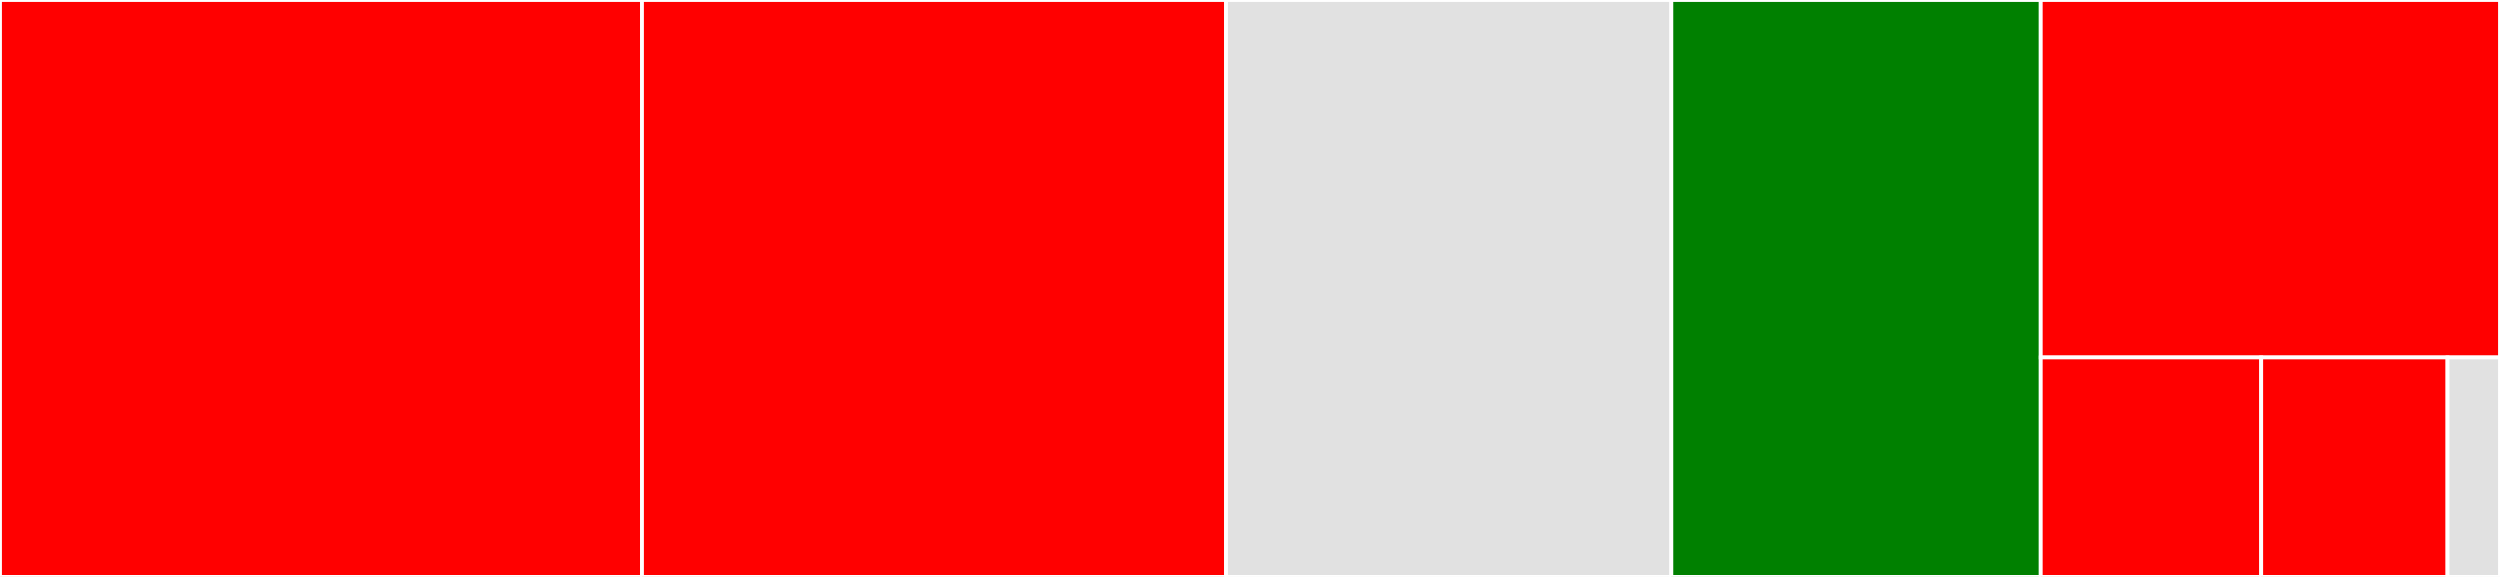 <svg baseProfile="full" width="650" height="150" viewBox="0 0 650 150" version="1.1"
xmlns="http://www.w3.org/2000/svg" xmlns:ev="http://www.w3.org/2001/xml-events"
xmlns:xlink="http://www.w3.org/1999/xlink">

<rect x="0" y="0" width="650" height="150" fill="#333333" stroke="none"/>

<style>rect.s{mask:url(#mask);}</style>
<defs>
  <pattern id="white" width="4" height="4" patternUnits="userSpaceOnUse" patternTransform="rotate(45)">
    <rect width="2" height="2" transform="translate(0,0)" fill="white"></rect>
  </pattern>
  <mask id="mask">
    <rect x="0" y="0" width="100%" height="100%" fill="url(#white)"></rect>
  </mask>
</defs>

<rect x="0" y="0" width="166.913" height="150.0" fill="red" stroke="white" stroke-width="1" class=" tooltipped" data-content="taker_protocol.rs"><title>taker_protocol.rs</title></rect>
<rect x="166.913" y="0" width="151.857" height="150.0" fill="red" stroke="white" stroke-width="1" class=" tooltipped" data-content="wallet_sync.rs"><title>wallet_sync.rs</title></rect>
<rect x="318.77" y="0" width="115.775" height="150.0" fill="#e1e1e1" stroke="white" stroke-width="1" class=" tooltipped" data-content="contracts.rs"><title>contracts.rs</title></rect>
<rect x="434.545" y="0" width="96.046" height="150.0" fill="green" stroke="white" stroke-width="1" class=" tooltipped" data-content="maker_protocol.rs"><title>maker_protocol.rs</title></rect>
<rect x="530.591" y="0" width="119.409" height="92.935" fill="red" stroke="white" stroke-width="1" class=" tooltipped" data-content="main.rs"><title>main.rs</title></rect>
<rect x="530.591" y="92.935" width="57.316" height="57.065" fill="red" stroke="white" stroke-width="1" class=" tooltipped" data-content="messages.rs"><title>messages.rs</title></rect>
<rect x="587.907" y="92.935" width="48.446" height="57.065" fill="red" stroke="white" stroke-width="1" class=" tooltipped" data-content="offerbook_sync.rs"><title>offerbook_sync.rs</title></rect>
<rect x="636.353" y="92.935" width="13.647" height="57.065" fill="#e1e1e1" stroke="white" stroke-width="1" class=" tooltipped" data-content="error.rs"><title>error.rs</title></rect>
</svg>